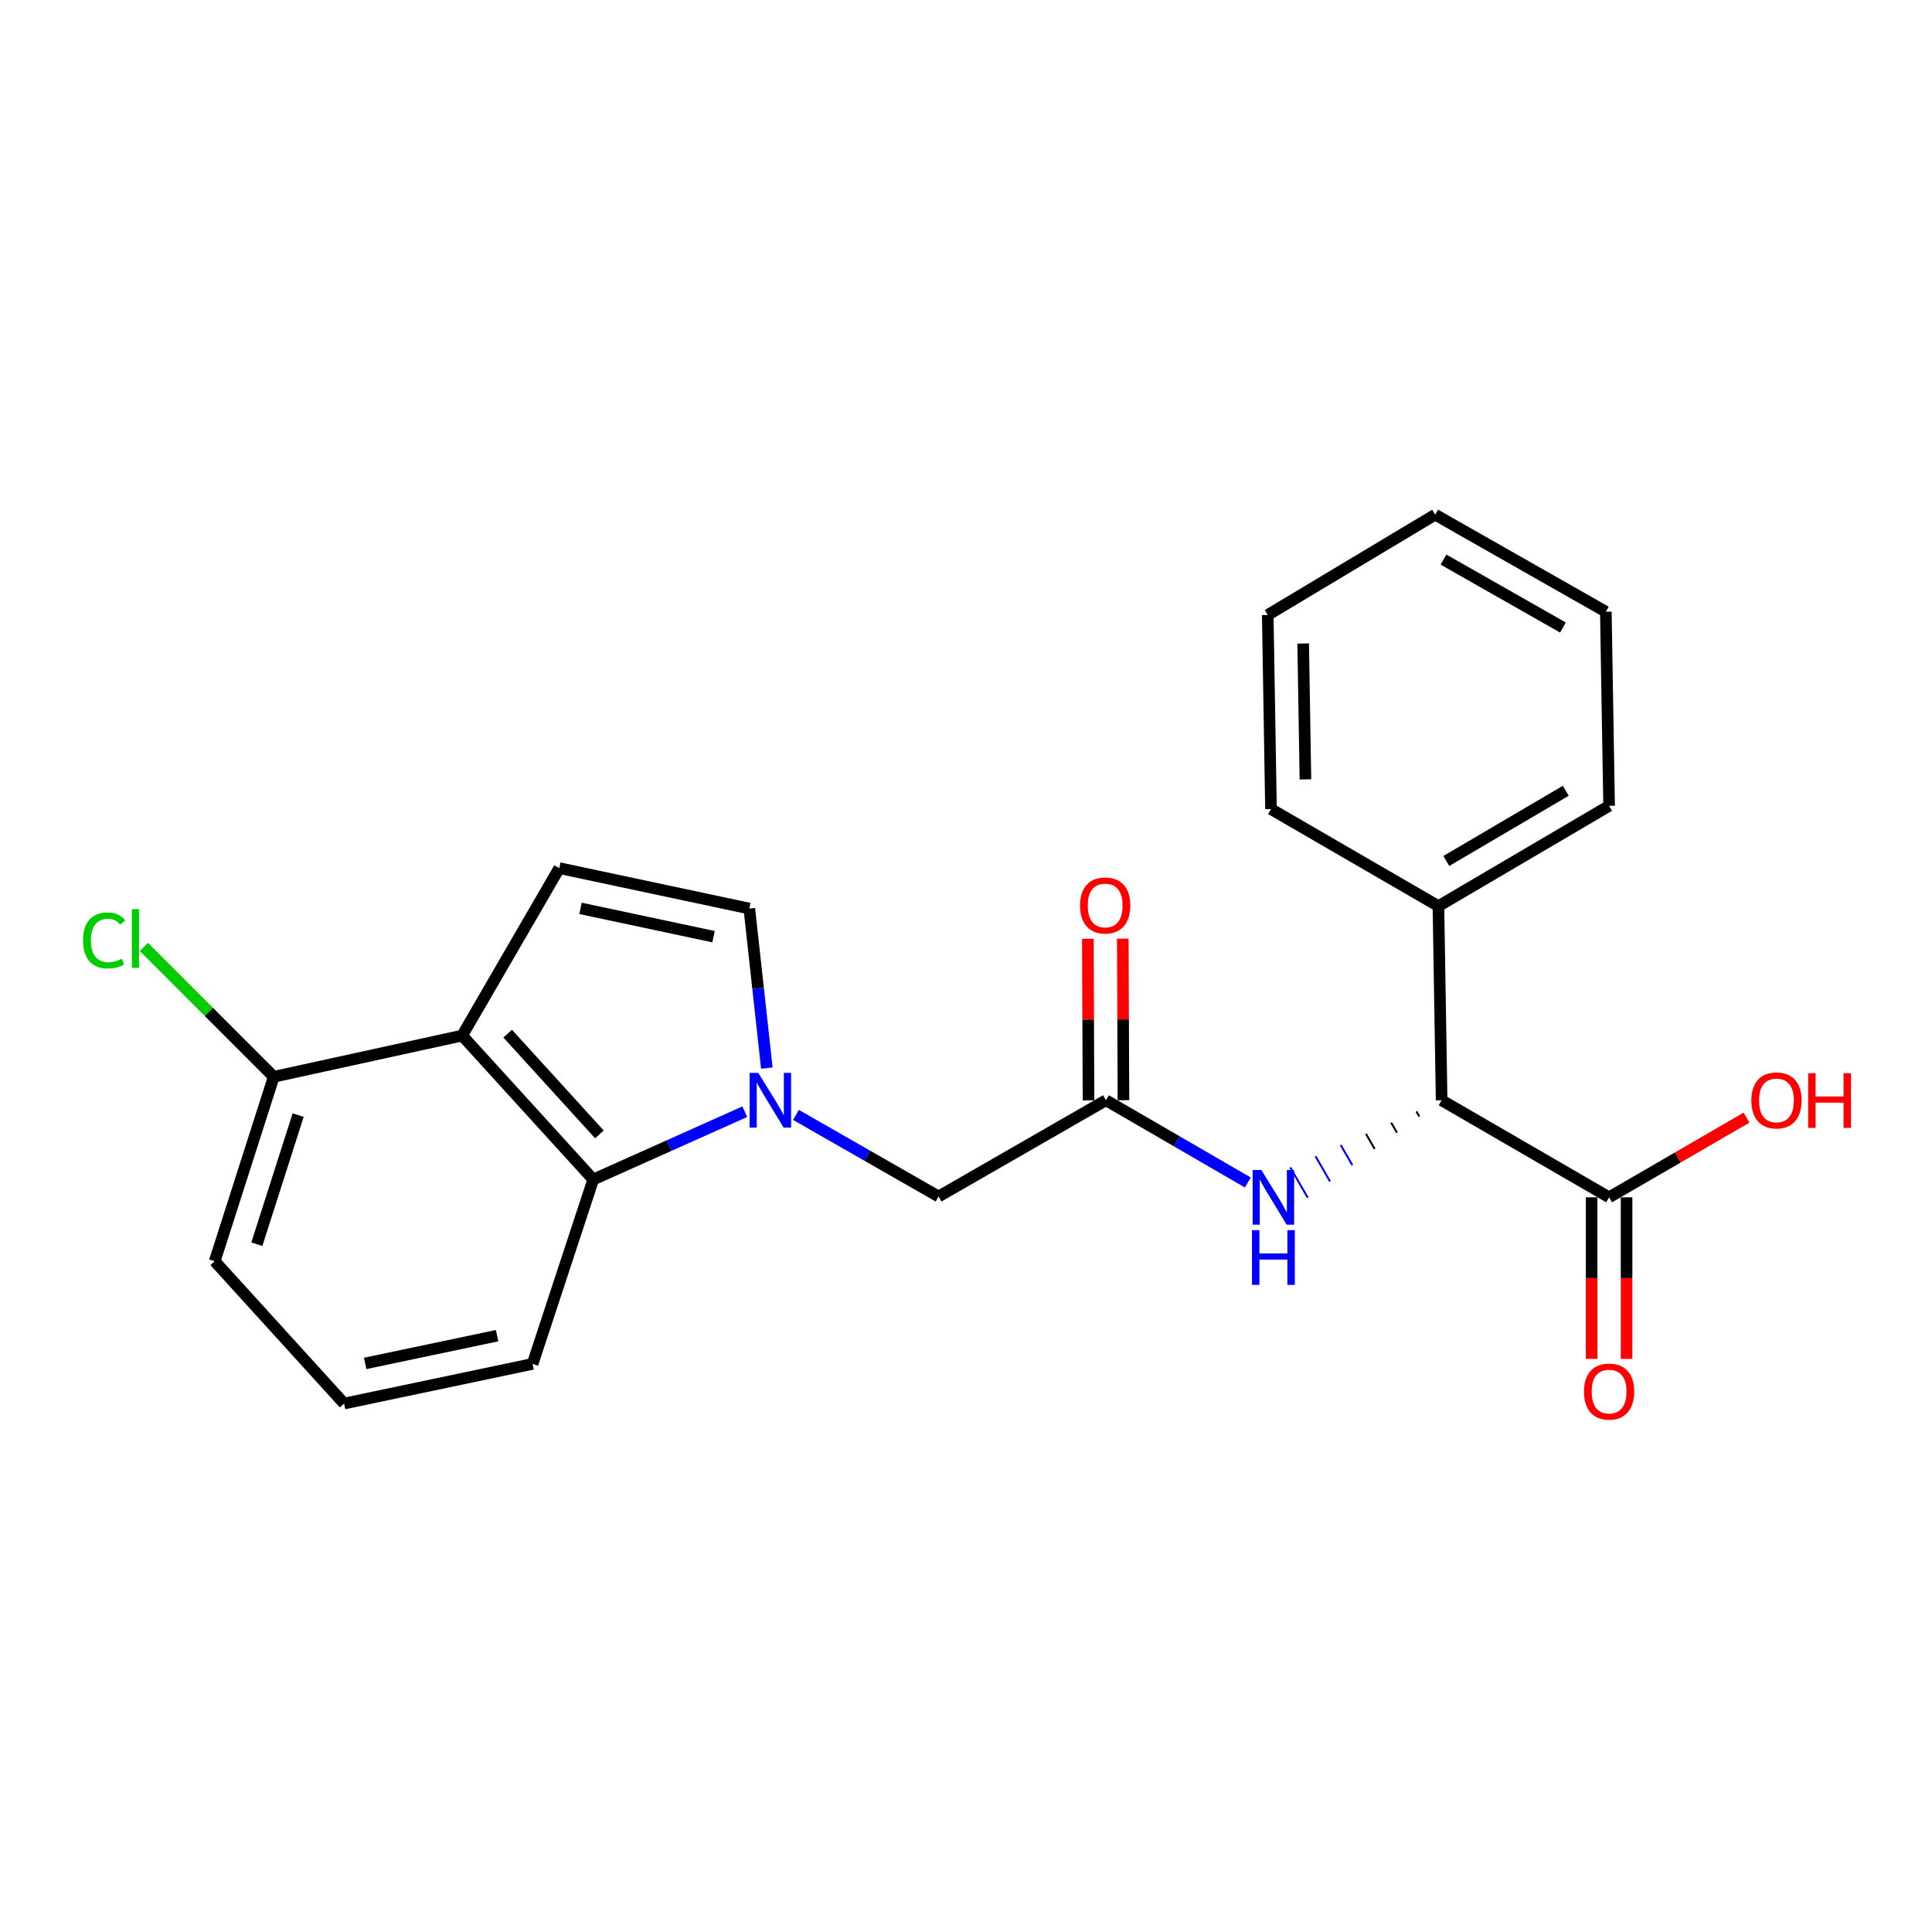 <?xml version='1.0' encoding='iso-8859-1'?>
<svg version='1.1' baseProfile='full'
              xmlns='http://www.w3.org/2000/svg'
                      xmlns:rdkit='http://www.rdkit.org/xml'
                      xmlns:xlink='http://www.w3.org/1999/xlink'
                  xml:space='preserve'
width='1000px' height='1000px' viewBox='0 0 1000 1000'>
<!-- END OF HEADER -->
<rect style='opacity:1.0;fill:#FFFFFF;stroke:none' width='1000' height='1000' x='0' y='0'> </rect>
<path class='bond-1' d='M 385.493,575.421 L 346.275,592.968' style='fill:none;fill-rule:evenodd;stroke:#0000FF;stroke-width:6px;stroke-linecap:butt;stroke-linejoin:miter;stroke-opacity:1' />
<path class='bond-1' d='M 346.275,592.968 L 307.057,610.514' style='fill:none;fill-rule:evenodd;stroke:#000000;stroke-width:6px;stroke-linecap:butt;stroke-linejoin:miter;stroke-opacity:1' />
<path class='bond-3' d='M 396.914,552.837 L 392.379,511.554' style='fill:none;fill-rule:evenodd;stroke:#0000FF;stroke-width:6px;stroke-linecap:butt;stroke-linejoin:miter;stroke-opacity:1' />
<path class='bond-3' d='M 392.379,511.554 L 387.843,470.27' style='fill:none;fill-rule:evenodd;stroke:#000000;stroke-width:6px;stroke-linecap:butt;stroke-linejoin:miter;stroke-opacity:1' />
<path class='bond-8' d='M 411.991,577.073 L 448.895,598.189' style='fill:none;fill-rule:evenodd;stroke:#0000FF;stroke-width:6px;stroke-linecap:butt;stroke-linejoin:miter;stroke-opacity:1' />
<path class='bond-8' d='M 448.895,598.189 L 485.799,619.305' style='fill:none;fill-rule:evenodd;stroke:#000000;stroke-width:6px;stroke-linecap:butt;stroke-linejoin:miter;stroke-opacity:1' />
<path class='bond-0' d='M 239.221,536.007 L 307.057,610.514' style='fill:none;fill-rule:evenodd;stroke:#000000;stroke-width:6px;stroke-linecap:butt;stroke-linejoin:miter;stroke-opacity:1' />
<path class='bond-0' d='M 262.768,535.008 L 310.253,587.163' style='fill:none;fill-rule:evenodd;stroke:#000000;stroke-width:6px;stroke-linecap:butt;stroke-linejoin:miter;stroke-opacity:1' />
<path class='bond-9' d='M 239.221,536.007 L 141.686,557.346' style='fill:none;fill-rule:evenodd;stroke:#000000;stroke-width:6px;stroke-linecap:butt;stroke-linejoin:miter;stroke-opacity:1' />
<path class='bond-23' d='M 239.221,536.007 L 289.485,449.343' style='fill:none;fill-rule:evenodd;stroke:#000000;stroke-width:6px;stroke-linecap:butt;stroke-linejoin:miter;stroke-opacity:1' />
<path class='bond-15' d='M 307.057,610.514 L 275.66,705.959' style='fill:none;fill-rule:evenodd;stroke:#000000;stroke-width:6px;stroke-linecap:butt;stroke-linejoin:miter;stroke-opacity:1' />
<path class='bond-2' d='M 289.485,449.343 L 387.843,470.27' style='fill:none;fill-rule:evenodd;stroke:#000000;stroke-width:6px;stroke-linecap:butt;stroke-linejoin:miter;stroke-opacity:1' />
<path class='bond-2' d='M 300.475,470.17 L 369.326,484.82' style='fill:none;fill-rule:evenodd;stroke:#000000;stroke-width:6px;stroke-linecap:butt;stroke-linejoin:miter;stroke-opacity:1' />
<path class='bond-4' d='M 572.453,569.493 L 485.799,619.305' style='fill:none;fill-rule:evenodd;stroke:#000000;stroke-width:6px;stroke-linecap:butt;stroke-linejoin:miter;stroke-opacity:1' />
<path class='bond-6' d='M 572.453,569.493 L 609.158,590.771' style='fill:none;fill-rule:evenodd;stroke:#000000;stroke-width:6px;stroke-linecap:butt;stroke-linejoin:miter;stroke-opacity:1' />
<path class='bond-6' d='M 609.158,590.771 L 645.863,612.049' style='fill:none;fill-rule:evenodd;stroke:#0000FF;stroke-width:6px;stroke-linecap:butt;stroke-linejoin:miter;stroke-opacity:1' />
<path class='bond-11' d='M 581.495,569.456 L 581.325,527.647' style='fill:none;fill-rule:evenodd;stroke:#000000;stroke-width:6px;stroke-linecap:butt;stroke-linejoin:miter;stroke-opacity:1' />
<path class='bond-11' d='M 581.325,527.647 L 581.154,485.838' style='fill:none;fill-rule:evenodd;stroke:#FF0000;stroke-width:6px;stroke-linecap:butt;stroke-linejoin:miter;stroke-opacity:1' />
<path class='bond-11' d='M 563.411,569.53 L 563.24,527.721' style='fill:none;fill-rule:evenodd;stroke:#000000;stroke-width:6px;stroke-linecap:butt;stroke-linejoin:miter;stroke-opacity:1' />
<path class='bond-11' d='M 563.24,527.721 L 563.07,485.912' style='fill:none;fill-rule:evenodd;stroke:#FF0000;stroke-width:6px;stroke-linecap:butt;stroke-linejoin:miter;stroke-opacity:1' />
<path class='bond-5' d='M 733.126,575.285 L 734.632,577.896' style='fill:none;fill-rule:evenodd;stroke:#000000;stroke-width:1.0px;stroke-linecap:butt;stroke-linejoin:miter;stroke-opacity:1' />
<path class='bond-5' d='M 720.069,581.078 L 723.081,586.3' style='fill:none;fill-rule:evenodd;stroke:#000000;stroke-width:1.0px;stroke-linecap:butt;stroke-linejoin:miter;stroke-opacity:1' />
<path class='bond-5' d='M 707.012,586.871 L 711.531,594.703' style='fill:none;fill-rule:evenodd;stroke:#000000;stroke-width:1.0px;stroke-linecap:butt;stroke-linejoin:miter;stroke-opacity:1' />
<path class='bond-5' d='M 693.955,592.663 L 699.98,603.106' style='fill:none;fill-rule:evenodd;stroke:#0000FF;stroke-width:1.0px;stroke-linecap:butt;stroke-linejoin:miter;stroke-opacity:1' />
<path class='bond-5' d='M 680.899,598.456 L 688.429,611.51' style='fill:none;fill-rule:evenodd;stroke:#0000FF;stroke-width:1.0px;stroke-linecap:butt;stroke-linejoin:miter;stroke-opacity:1' />
<path class='bond-5' d='M 667.842,604.249 L 676.879,619.913' style='fill:none;fill-rule:evenodd;stroke:#0000FF;stroke-width:1.0px;stroke-linecap:butt;stroke-linejoin:miter;stroke-opacity:1' />
<path class='bond-7' d='M 746.183,569.493 L 832.867,619.727' style='fill:none;fill-rule:evenodd;stroke:#000000;stroke-width:6px;stroke-linecap:butt;stroke-linejoin:miter;stroke-opacity:1' />
<path class='bond-12' d='M 746.183,569.493 L 744.525,469.015' style='fill:none;fill-rule:evenodd;stroke:#000000;stroke-width:6px;stroke-linecap:butt;stroke-linejoin:miter;stroke-opacity:1' />
<path class='bond-10' d='M 823.824,619.727 L 823.824,661.545' style='fill:none;fill-rule:evenodd;stroke:#000000;stroke-width:6px;stroke-linecap:butt;stroke-linejoin:miter;stroke-opacity:1' />
<path class='bond-10' d='M 823.824,661.545 L 823.824,703.363' style='fill:none;fill-rule:evenodd;stroke:#FF0000;stroke-width:6px;stroke-linecap:butt;stroke-linejoin:miter;stroke-opacity:1' />
<path class='bond-10' d='M 841.909,619.727 L 841.909,661.545' style='fill:none;fill-rule:evenodd;stroke:#000000;stroke-width:6px;stroke-linecap:butt;stroke-linejoin:miter;stroke-opacity:1' />
<path class='bond-10' d='M 841.909,661.545 L 841.909,703.363' style='fill:none;fill-rule:evenodd;stroke:#FF0000;stroke-width:6px;stroke-linecap:butt;stroke-linejoin:miter;stroke-opacity:1' />
<path class='bond-13' d='M 832.867,619.727 L 868.432,599.105' style='fill:none;fill-rule:evenodd;stroke:#000000;stroke-width:6px;stroke-linecap:butt;stroke-linejoin:miter;stroke-opacity:1' />
<path class='bond-13' d='M 868.432,599.105 L 903.997,578.482' style='fill:none;fill-rule:evenodd;stroke:#FF0000;stroke-width:6px;stroke-linecap:butt;stroke-linejoin:miter;stroke-opacity:1' />
<path class='bond-14' d='M 141.686,557.346 L 108.08,523.744' style='fill:none;fill-rule:evenodd;stroke:#000000;stroke-width:6px;stroke-linecap:butt;stroke-linejoin:miter;stroke-opacity:1' />
<path class='bond-14' d='M 108.08,523.744 L 74.473,490.143' style='fill:none;fill-rule:evenodd;stroke:#00CC00;stroke-width:6px;stroke-linecap:butt;stroke-linejoin:miter;stroke-opacity:1' />
<path class='bond-24' d='M 141.686,557.346 L 111.134,652.801' style='fill:none;fill-rule:evenodd;stroke:#000000;stroke-width:6px;stroke-linecap:butt;stroke-linejoin:miter;stroke-opacity:1' />
<path class='bond-24' d='M 154.327,577.177 L 132.94,643.995' style='fill:none;fill-rule:evenodd;stroke:#000000;stroke-width:6px;stroke-linecap:butt;stroke-linejoin:miter;stroke-opacity:1' />
<path class='bond-18' d='M 744.525,469.015 L 832.867,417.103' style='fill:none;fill-rule:evenodd;stroke:#000000;stroke-width:6px;stroke-linecap:butt;stroke-linejoin:miter;stroke-opacity:1' />
<path class='bond-18' d='M 748.614,445.636 L 810.453,409.298' style='fill:none;fill-rule:evenodd;stroke:#000000;stroke-width:6px;stroke-linecap:butt;stroke-linejoin:miter;stroke-opacity:1' />
<path class='bond-19' d='M 744.525,469.015 L 657.861,418.781' style='fill:none;fill-rule:evenodd;stroke:#000000;stroke-width:6px;stroke-linecap:butt;stroke-linejoin:miter;stroke-opacity:1' />
<path class='bond-16' d='M 275.66,705.959 L 178.106,726.474' style='fill:none;fill-rule:evenodd;stroke:#000000;stroke-width:6px;stroke-linecap:butt;stroke-linejoin:miter;stroke-opacity:1' />
<path class='bond-16' d='M 257.305,691.339 L 189.017,705.7' style='fill:none;fill-rule:evenodd;stroke:#000000;stroke-width:6px;stroke-linecap:butt;stroke-linejoin:miter;stroke-opacity:1' />
<path class='bond-17' d='M 178.106,726.474 L 111.134,652.801' style='fill:none;fill-rule:evenodd;stroke:#000000;stroke-width:6px;stroke-linecap:butt;stroke-linejoin:miter;stroke-opacity:1' />
<path class='bond-20' d='M 832.867,417.103 L 831.179,316.625' style='fill:none;fill-rule:evenodd;stroke:#000000;stroke-width:6px;stroke-linecap:butt;stroke-linejoin:miter;stroke-opacity:1' />
<path class='bond-21' d='M 657.861,418.781 L 656.183,318.312' style='fill:none;fill-rule:evenodd;stroke:#000000;stroke-width:6px;stroke-linecap:butt;stroke-linejoin:miter;stroke-opacity:1' />
<path class='bond-21' d='M 675.691,403.408 L 674.517,333.081' style='fill:none;fill-rule:evenodd;stroke:#000000;stroke-width:6px;stroke-linecap:butt;stroke-linejoin:miter;stroke-opacity:1' />
<path class='bond-25' d='M 831.179,316.625 L 742.837,266.39' style='fill:none;fill-rule:evenodd;stroke:#000000;stroke-width:6px;stroke-linecap:butt;stroke-linejoin:miter;stroke-opacity:1' />
<path class='bond-25' d='M 808.988,324.81 L 747.149,289.646' style='fill:none;fill-rule:evenodd;stroke:#000000;stroke-width:6px;stroke-linecap:butt;stroke-linejoin:miter;stroke-opacity:1' />
<path class='bond-22' d='M 656.183,318.312 L 742.837,266.39' style='fill:none;fill-rule:evenodd;stroke:#000000;stroke-width:6px;stroke-linecap:butt;stroke-linejoin:miter;stroke-opacity:1' />
<path  class='atom-0' d='M 392.484 555.333
L 401.764 570.333
Q 402.684 571.813, 404.164 574.493
Q 405.644 577.173, 405.724 577.333
L 405.724 555.333
L 409.484 555.333
L 409.484 583.653
L 405.604 583.653
L 395.644 567.253
Q 394.484 565.333, 393.244 563.133
Q 392.044 560.933, 391.684 560.253
L 391.684 583.653
L 388.004 583.653
L 388.004 555.333
L 392.484 555.333
' fill='#0000FF'/>
<path  class='atom-7' d='M 652.847 605.567
L 662.127 620.567
Q 663.047 622.047, 664.527 624.727
Q 666.007 627.407, 666.087 627.567
L 666.087 605.567
L 669.847 605.567
L 669.847 633.887
L 665.967 633.887
L 656.007 617.487
Q 654.847 615.567, 653.607 613.367
Q 652.407 611.167, 652.047 610.487
L 652.047 633.887
L 648.367 633.887
L 648.367 605.567
L 652.847 605.567
' fill='#0000FF'/>
<path  class='atom-7' d='M 648.027 636.719
L 651.867 636.719
L 651.867 648.759
L 666.347 648.759
L 666.347 636.719
L 670.187 636.719
L 670.187 665.039
L 666.347 665.039
L 666.347 651.959
L 651.867 651.959
L 651.867 665.039
L 648.027 665.039
L 648.027 636.719
' fill='#0000FF'/>
<path  class='atom-11' d='M 819.867 720.275
Q 819.867 713.475, 823.227 709.675
Q 826.587 705.875, 832.867 705.875
Q 839.147 705.875, 842.507 709.675
Q 845.867 713.475, 845.867 720.275
Q 845.867 727.155, 842.467 731.075
Q 839.067 734.955, 832.867 734.955
Q 826.627 734.955, 823.227 731.075
Q 819.867 727.195, 819.867 720.275
M 832.867 731.755
Q 837.187 731.755, 839.507 728.875
Q 841.867 725.955, 841.867 720.275
Q 841.867 714.715, 839.507 711.915
Q 837.187 709.075, 832.867 709.075
Q 828.547 709.075, 826.187 711.875
Q 823.867 714.675, 823.867 720.275
Q 823.867 725.995, 826.187 728.875
Q 828.547 731.755, 832.867 731.755
' fill='#FF0000'/>
<path  class='atom-12' d='M 559.041 468.673
Q 559.041 461.873, 562.401 458.073
Q 565.761 454.273, 572.041 454.273
Q 578.321 454.273, 581.681 458.073
Q 585.041 461.873, 585.041 468.673
Q 585.041 475.553, 581.641 479.473
Q 578.241 483.353, 572.041 483.353
Q 565.801 483.353, 562.401 479.473
Q 559.041 475.593, 559.041 468.673
M 572.041 480.153
Q 576.361 480.153, 578.681 477.273
Q 581.041 474.353, 581.041 468.673
Q 581.041 463.113, 578.681 460.313
Q 576.361 457.473, 572.041 457.473
Q 567.721 457.473, 565.361 460.273
Q 563.041 463.073, 563.041 468.673
Q 563.041 474.393, 565.361 477.273
Q 567.721 480.153, 572.041 480.153
' fill='#FF0000'/>
<path  class='atom-14' d='M 906.5 569.573
Q 906.5 562.773, 909.86 558.973
Q 913.22 555.173, 919.5 555.173
Q 925.78 555.173, 929.14 558.973
Q 932.5 562.773, 932.5 569.573
Q 932.5 576.453, 929.1 580.373
Q 925.7 584.253, 919.5 584.253
Q 913.26 584.253, 909.86 580.373
Q 906.5 576.493, 906.5 569.573
M 919.5 581.053
Q 923.82 581.053, 926.14 578.173
Q 928.5 575.253, 928.5 569.573
Q 928.5 564.013, 926.14 561.213
Q 923.82 558.373, 919.5 558.373
Q 915.18 558.373, 912.82 561.173
Q 910.5 563.973, 910.5 569.573
Q 910.5 575.293, 912.82 578.173
Q 915.18 581.053, 919.5 581.053
' fill='#FF0000'/>
<path  class='atom-14' d='M 935.9 555.493
L 939.74 555.493
L 939.74 567.533
L 954.22 567.533
L 954.22 555.493
L 958.06 555.493
L 958.06 583.813
L 954.22 583.813
L 954.22 570.733
L 939.74 570.733
L 939.74 583.813
L 935.9 583.813
L 935.9 555.493
' fill='#FF0000'/>
<path  class='atom-15' d='M 42.983 486.753
Q 42.983 479.713, 46.263 476.033
Q 49.583 472.313, 55.863 472.313
Q 61.703 472.313, 64.823 476.433
L 62.183 478.593
Q 59.903 475.593, 55.863 475.593
Q 51.583 475.593, 49.303 478.473
Q 47.063 481.313, 47.063 486.753
Q 47.063 492.353, 49.383 495.233
Q 51.743 498.113, 56.303 498.113
Q 59.423 498.113, 63.063 496.233
L 64.183 499.233
Q 62.703 500.193, 60.463 500.753
Q 58.223 501.313, 55.743 501.313
Q 49.583 501.313, 46.263 497.553
Q 42.983 493.793, 42.983 486.753
' fill='#00CC00'/>
<path  class='atom-15' d='M 68.263 470.593
L 71.943 470.593
L 71.943 500.953
L 68.263 500.953
L 68.263 470.593
' fill='#00CC00'/>
</svg>
